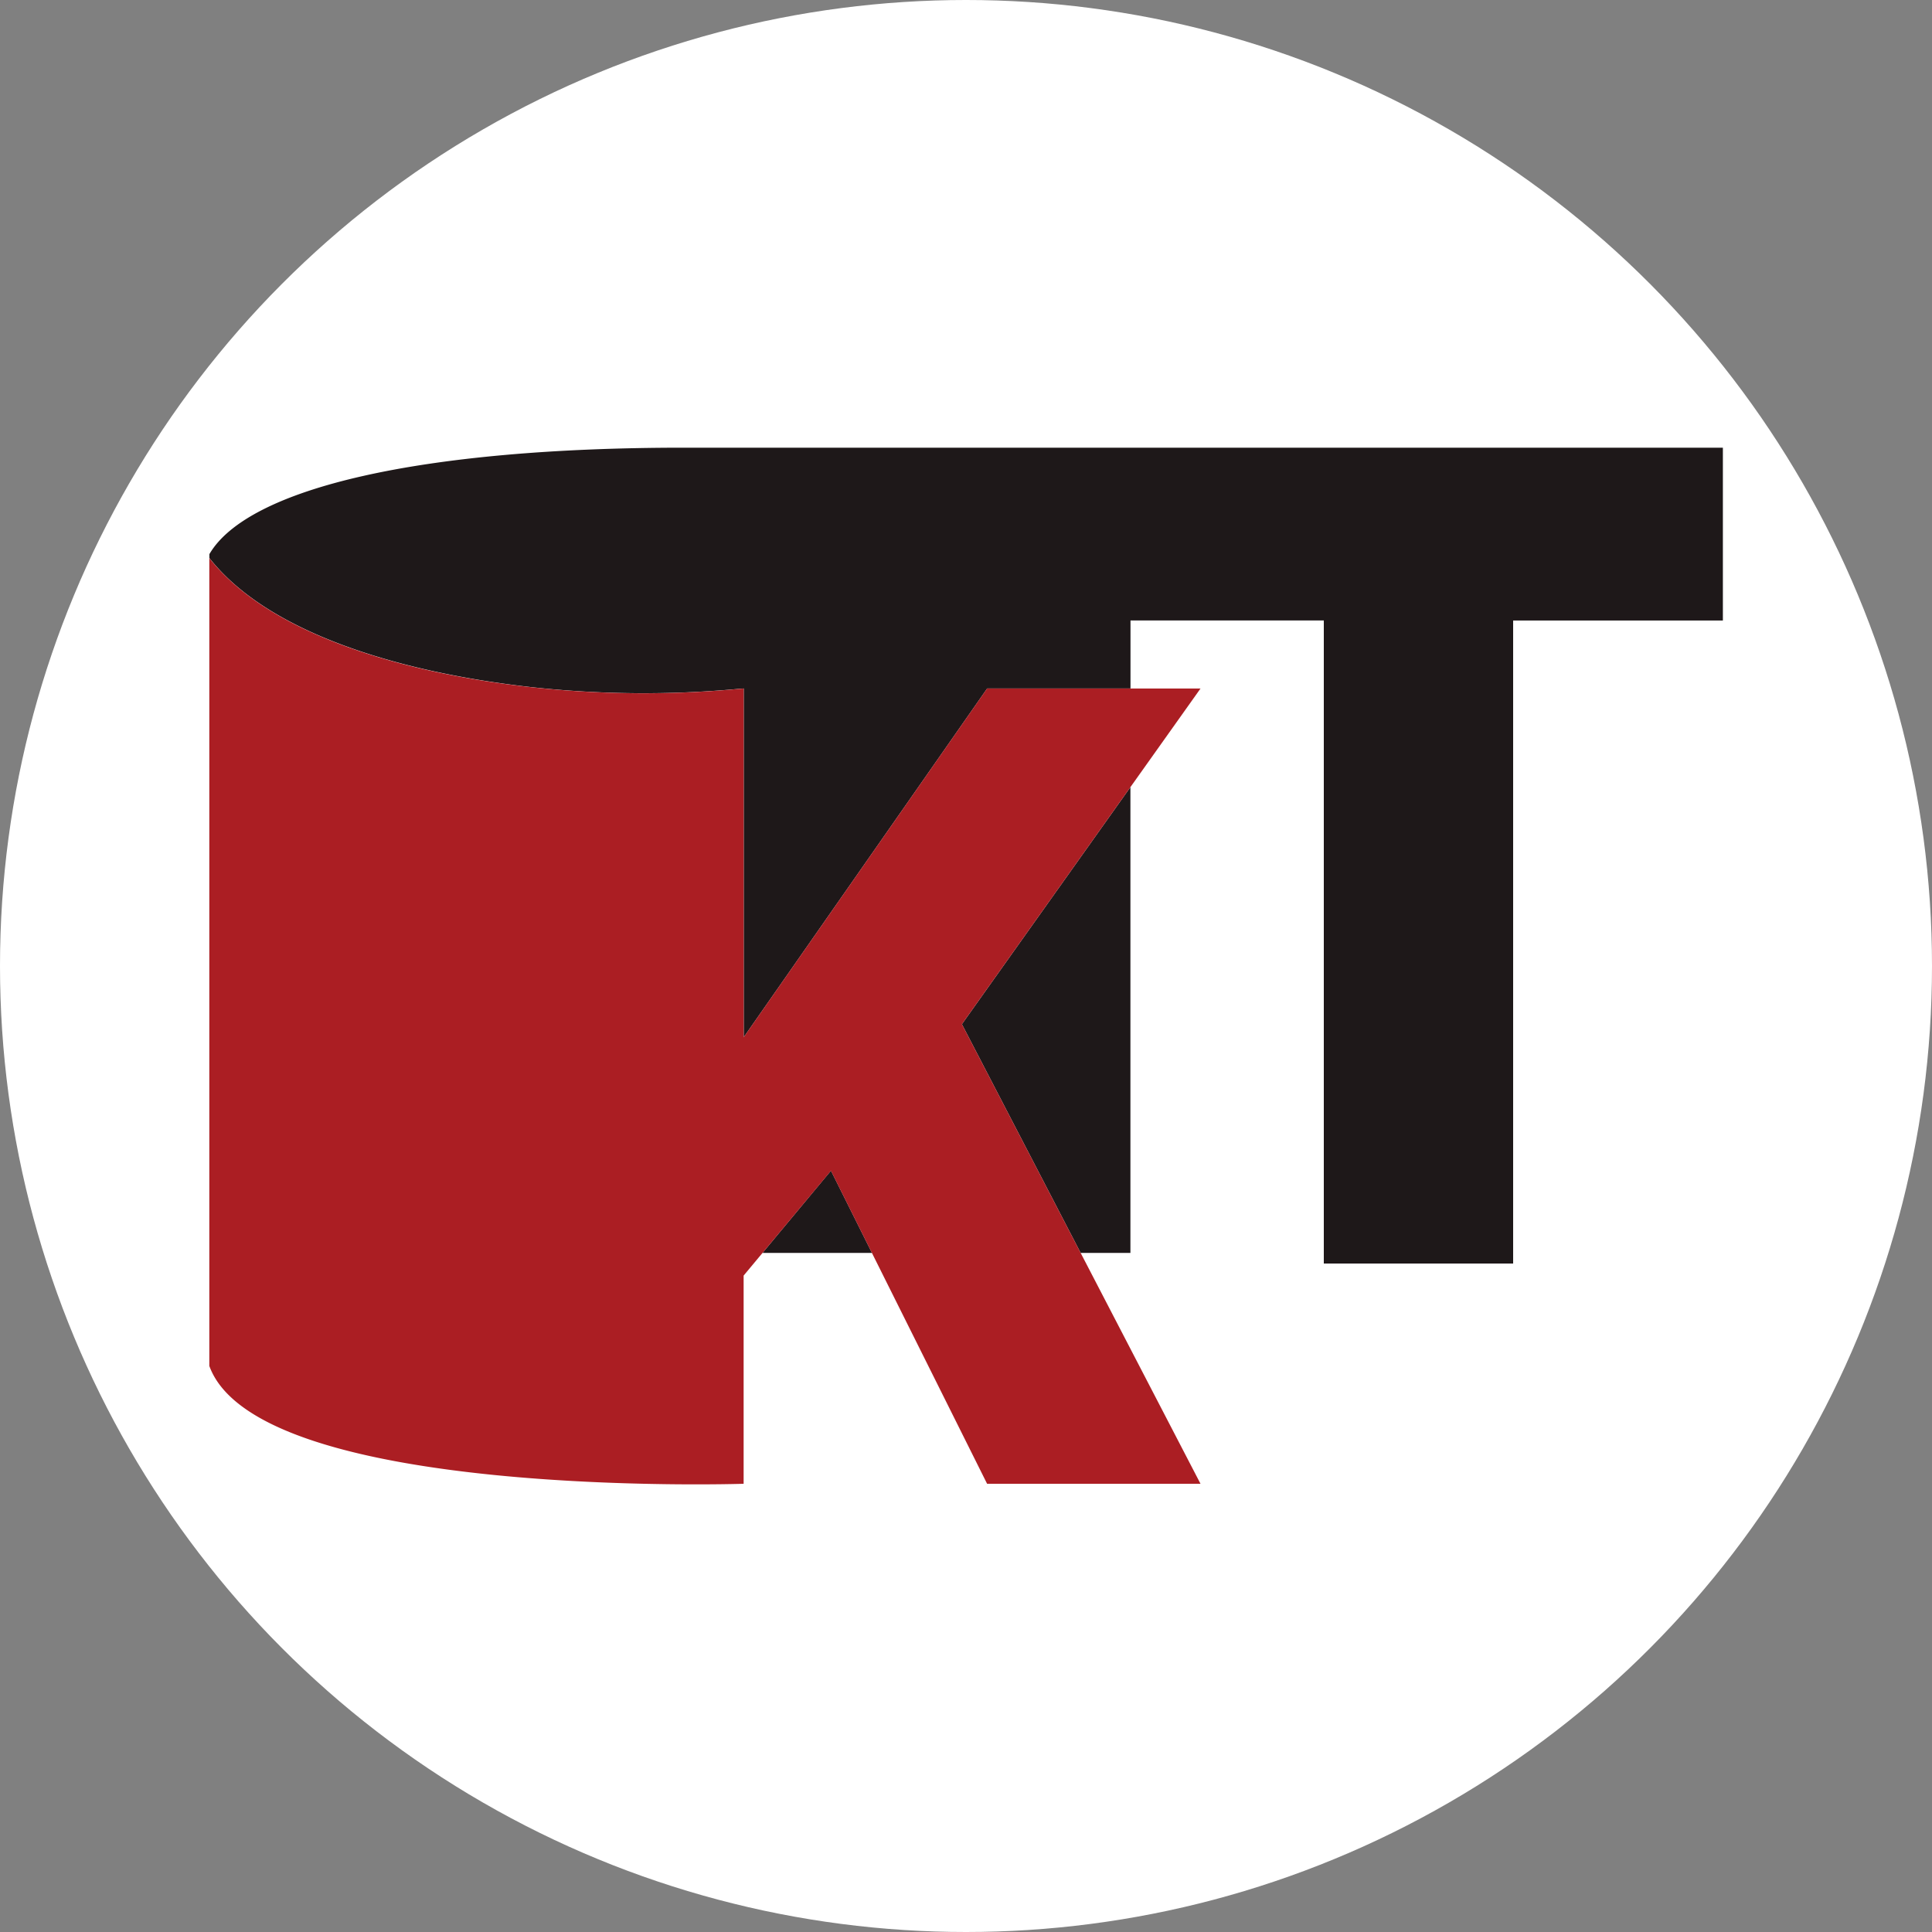 <svg xmlns="http://www.w3.org/2000/svg" id="Layer_1" data-name="Layer 1" viewBox="0 0 500 500"><rect x="0" y="0" width="500" height="500" fill="#808080" stroke="none"/><defs><style>.cls-1{fill:#fff;}.cls-2{fill:#1e1819;}.cls-3{fill:#ab1e23;}</style></defs><circle class="cls-1" cx="250" cy="250" r="250"></circle><polygon class="cls-2" points="292.55 203.71 248.94 265.06 279.67 324.25 292.55 324.25 292.55 203.71"></polygon><path class="cls-2" d="M298.55,121.86H183c-67.83,0-112.78,10.37-122.81,27.55v1h0c14.73,18.77,47.41,29.37,83.34,33.42a268.28,268.28,0,0,0,53.16.49l1.79-.15v90.25l63-90.25h37.09v-17.6H348.6V333h49V166.59h54.28V121.86Z" transform="translate(-6 -6)"></path><polygon class="cls-2" points="197.34 324.25 225.66 324.25 215.05 302.97 197.34 324.25"></polygon><path class="cls-3" d="M316.69,184.19H261.46l-63,90.25V184.19l-1.79.15a268.28,268.28,0,0,1-53.16-.49c-35.93-4-68.61-14.65-83.34-33.42h0V359.5C72.71,394.14,198.45,390,198.45,390V336.12L221.05,309l40.41,81h55.23L254.94,271.06Z" transform="translate(-6 -6)"></path></svg>